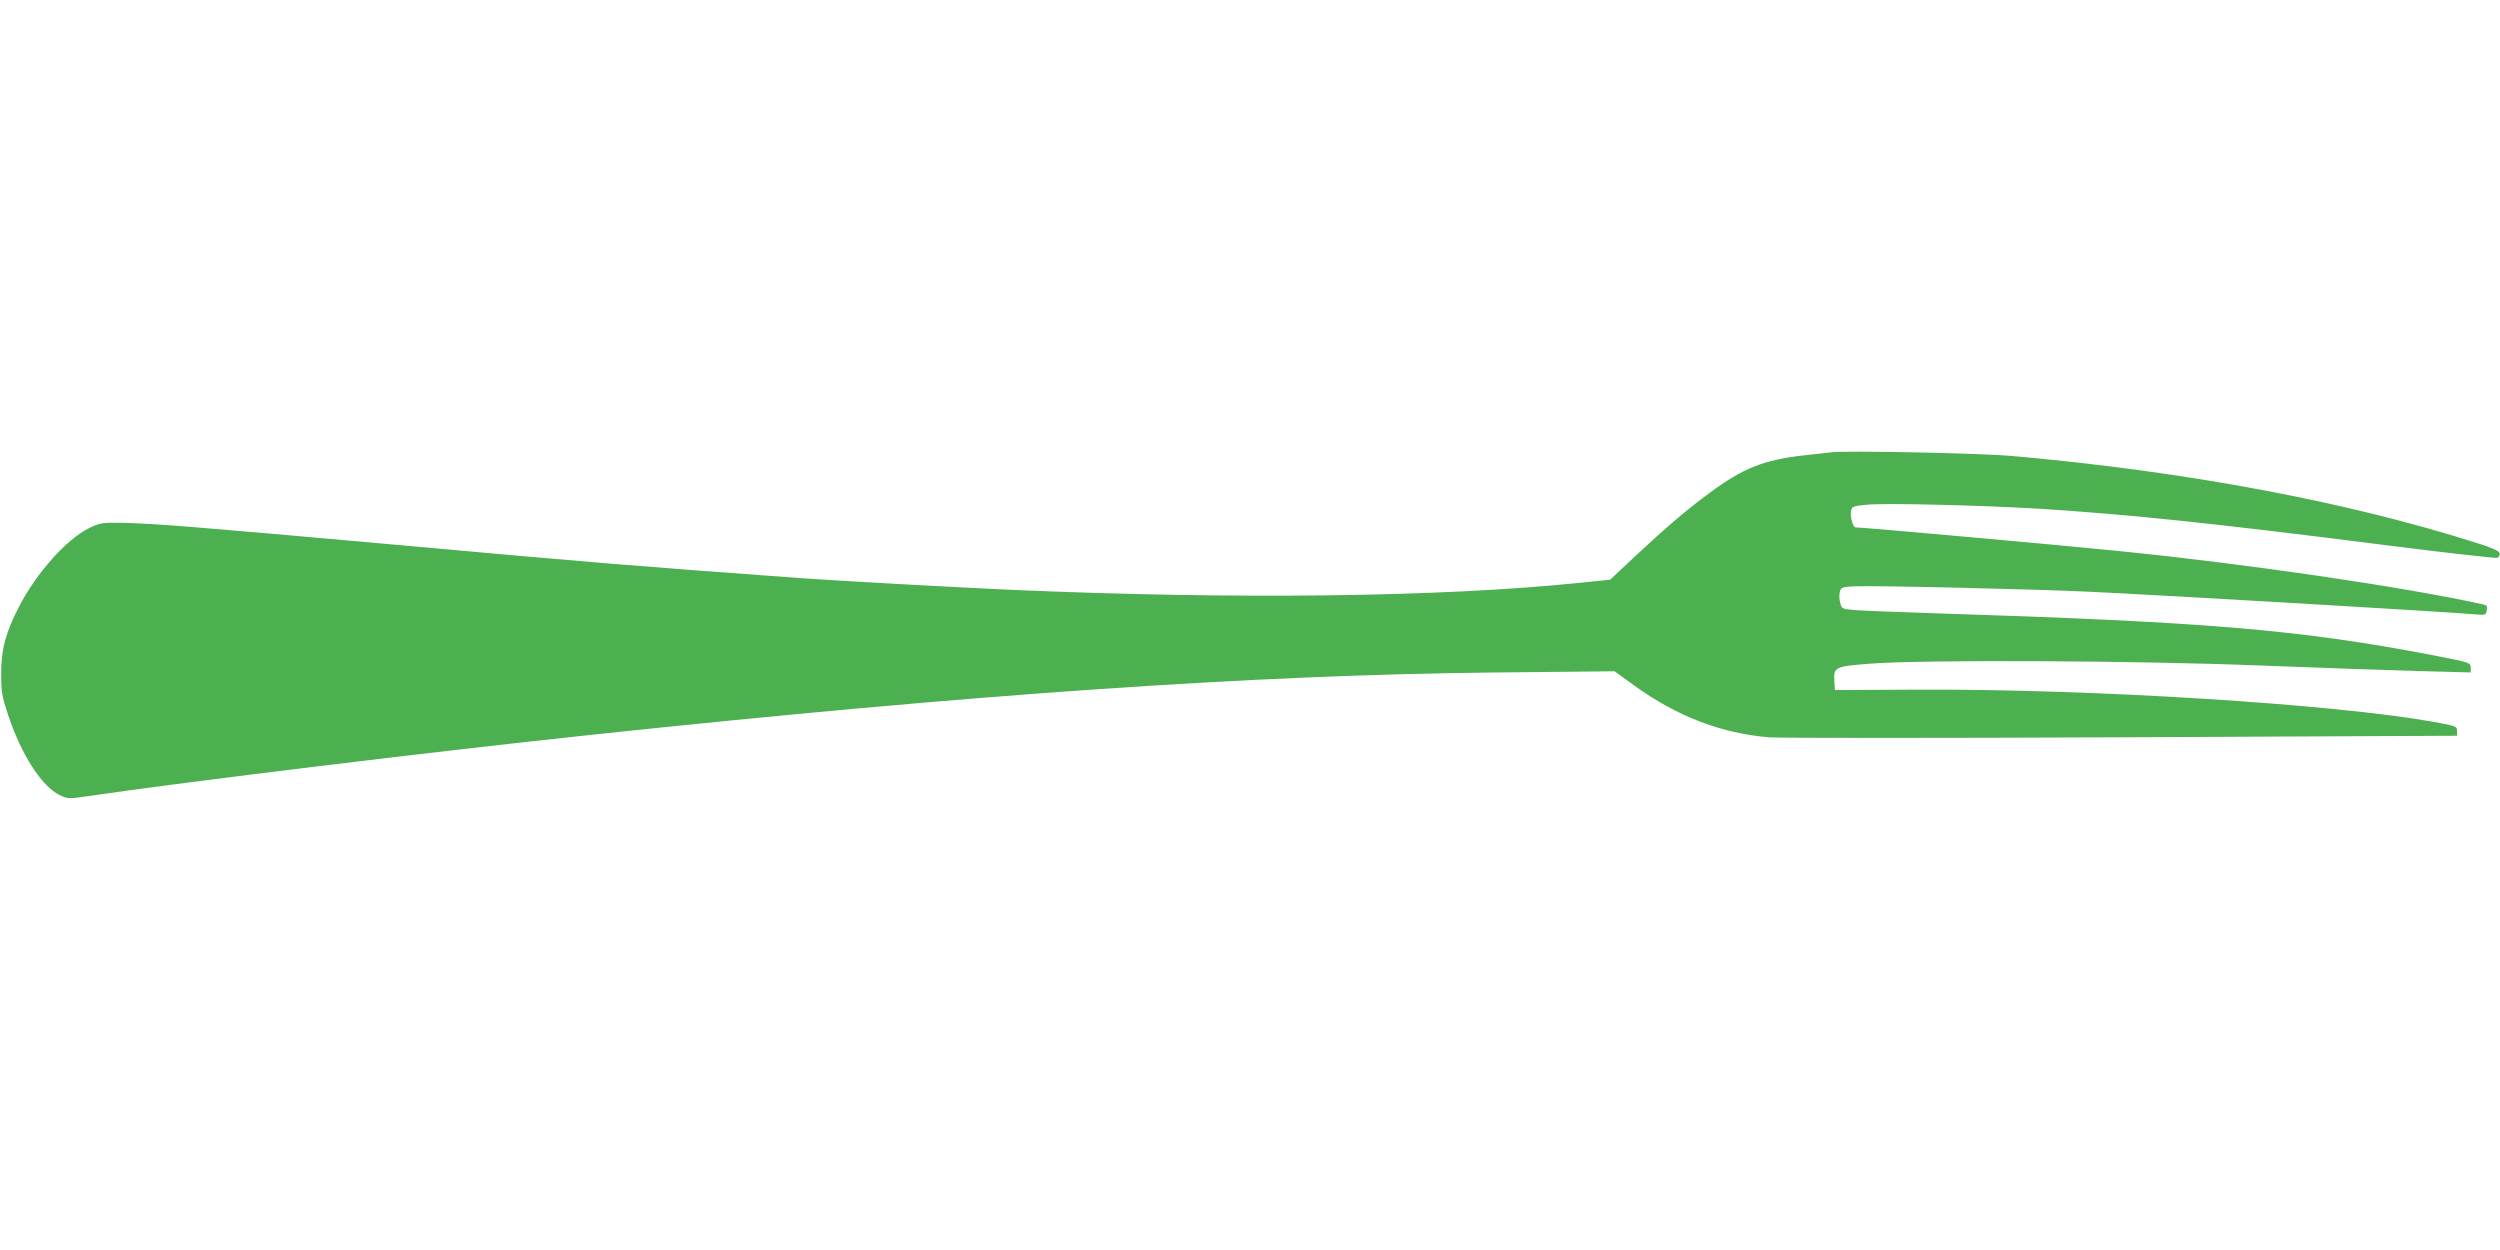 <?xml version="1.0" standalone="no"?>
<!DOCTYPE svg PUBLIC "-//W3C//DTD SVG 20010904//EN"
 "http://www.w3.org/TR/2001/REC-SVG-20010904/DTD/svg10.dtd">
<svg version="1.0" xmlns="http://www.w3.org/2000/svg"
 width="1280pt" height="640pt" viewBox="0 0 1280 640"
 preserveAspectRatio="xMidYMid meet">
<g transform="translate(0,640) scale(0.1,-0.1)"
fill="#4caf50" stroke="none">
<path d="M9375 4084 c-16 -2 -77 -9 -135 -15 -209 -23 -315 -65 -490 -195
-119 -88 -209 -165 -376 -320 l-130 -122 -155 -16 c-715 -73 -1752 -86 -2909
-36 -289 13 -888 46 -1080 60 -862 63 -1016 75 -2120 175 -973 87 -1184 104
-1345 108 -113 2 -123 0 -177 -26 -117 -57 -271 -230 -360 -402 -70 -136 -92
-219 -92 -345 0 -94 4 -116 37 -215 67 -200 171 -361 261 -405 43 -21 47 -21
148 -6 489 72 1784 230 2588 315 1945 207 3390 306 4626 318 l601 6 99 -72
c221 -159 442 -244 689 -266 44 -4 855 -4 1802 0 l1723 8 0 23 c0 26 -4 27
-120 48 -507 91 -1744 169 -2635 165 l-430 -2 -3 44 c-5 74 2 77 183 91 272
21 1371 16 2015 -10 300 -12 661 -24 803 -28 l257 -7 0 25 c0 25 -3 26 -187
62 -687 132 -1160 172 -2558 216 -181 6 -363 13 -402 16 -72 6 -73 6 -81 37
-5 18 -6 43 -2 57 6 23 11 25 76 28 92 5 946 -15 1209 -28 399 -19 1830 -103
1961 -115 60 -5 62 -5 66 20 4 20 1 26 -16 30 -402 89 -1219 209 -1871 274
-281 29 -1311 121 -1345 121 -13 0 -28 55 -23 83 5 24 10 26 82 33 99 9 594
-3 886 -21 469 -30 888 -74 1768 -186 307 -39 565 -68 573 -65 9 3 14 14 12
23 -2 12 -35 27 -108 50 -672 215 -1501 370 -2395 449 -167 14 -847 28 -920
18z"/>
</g>
</svg>
